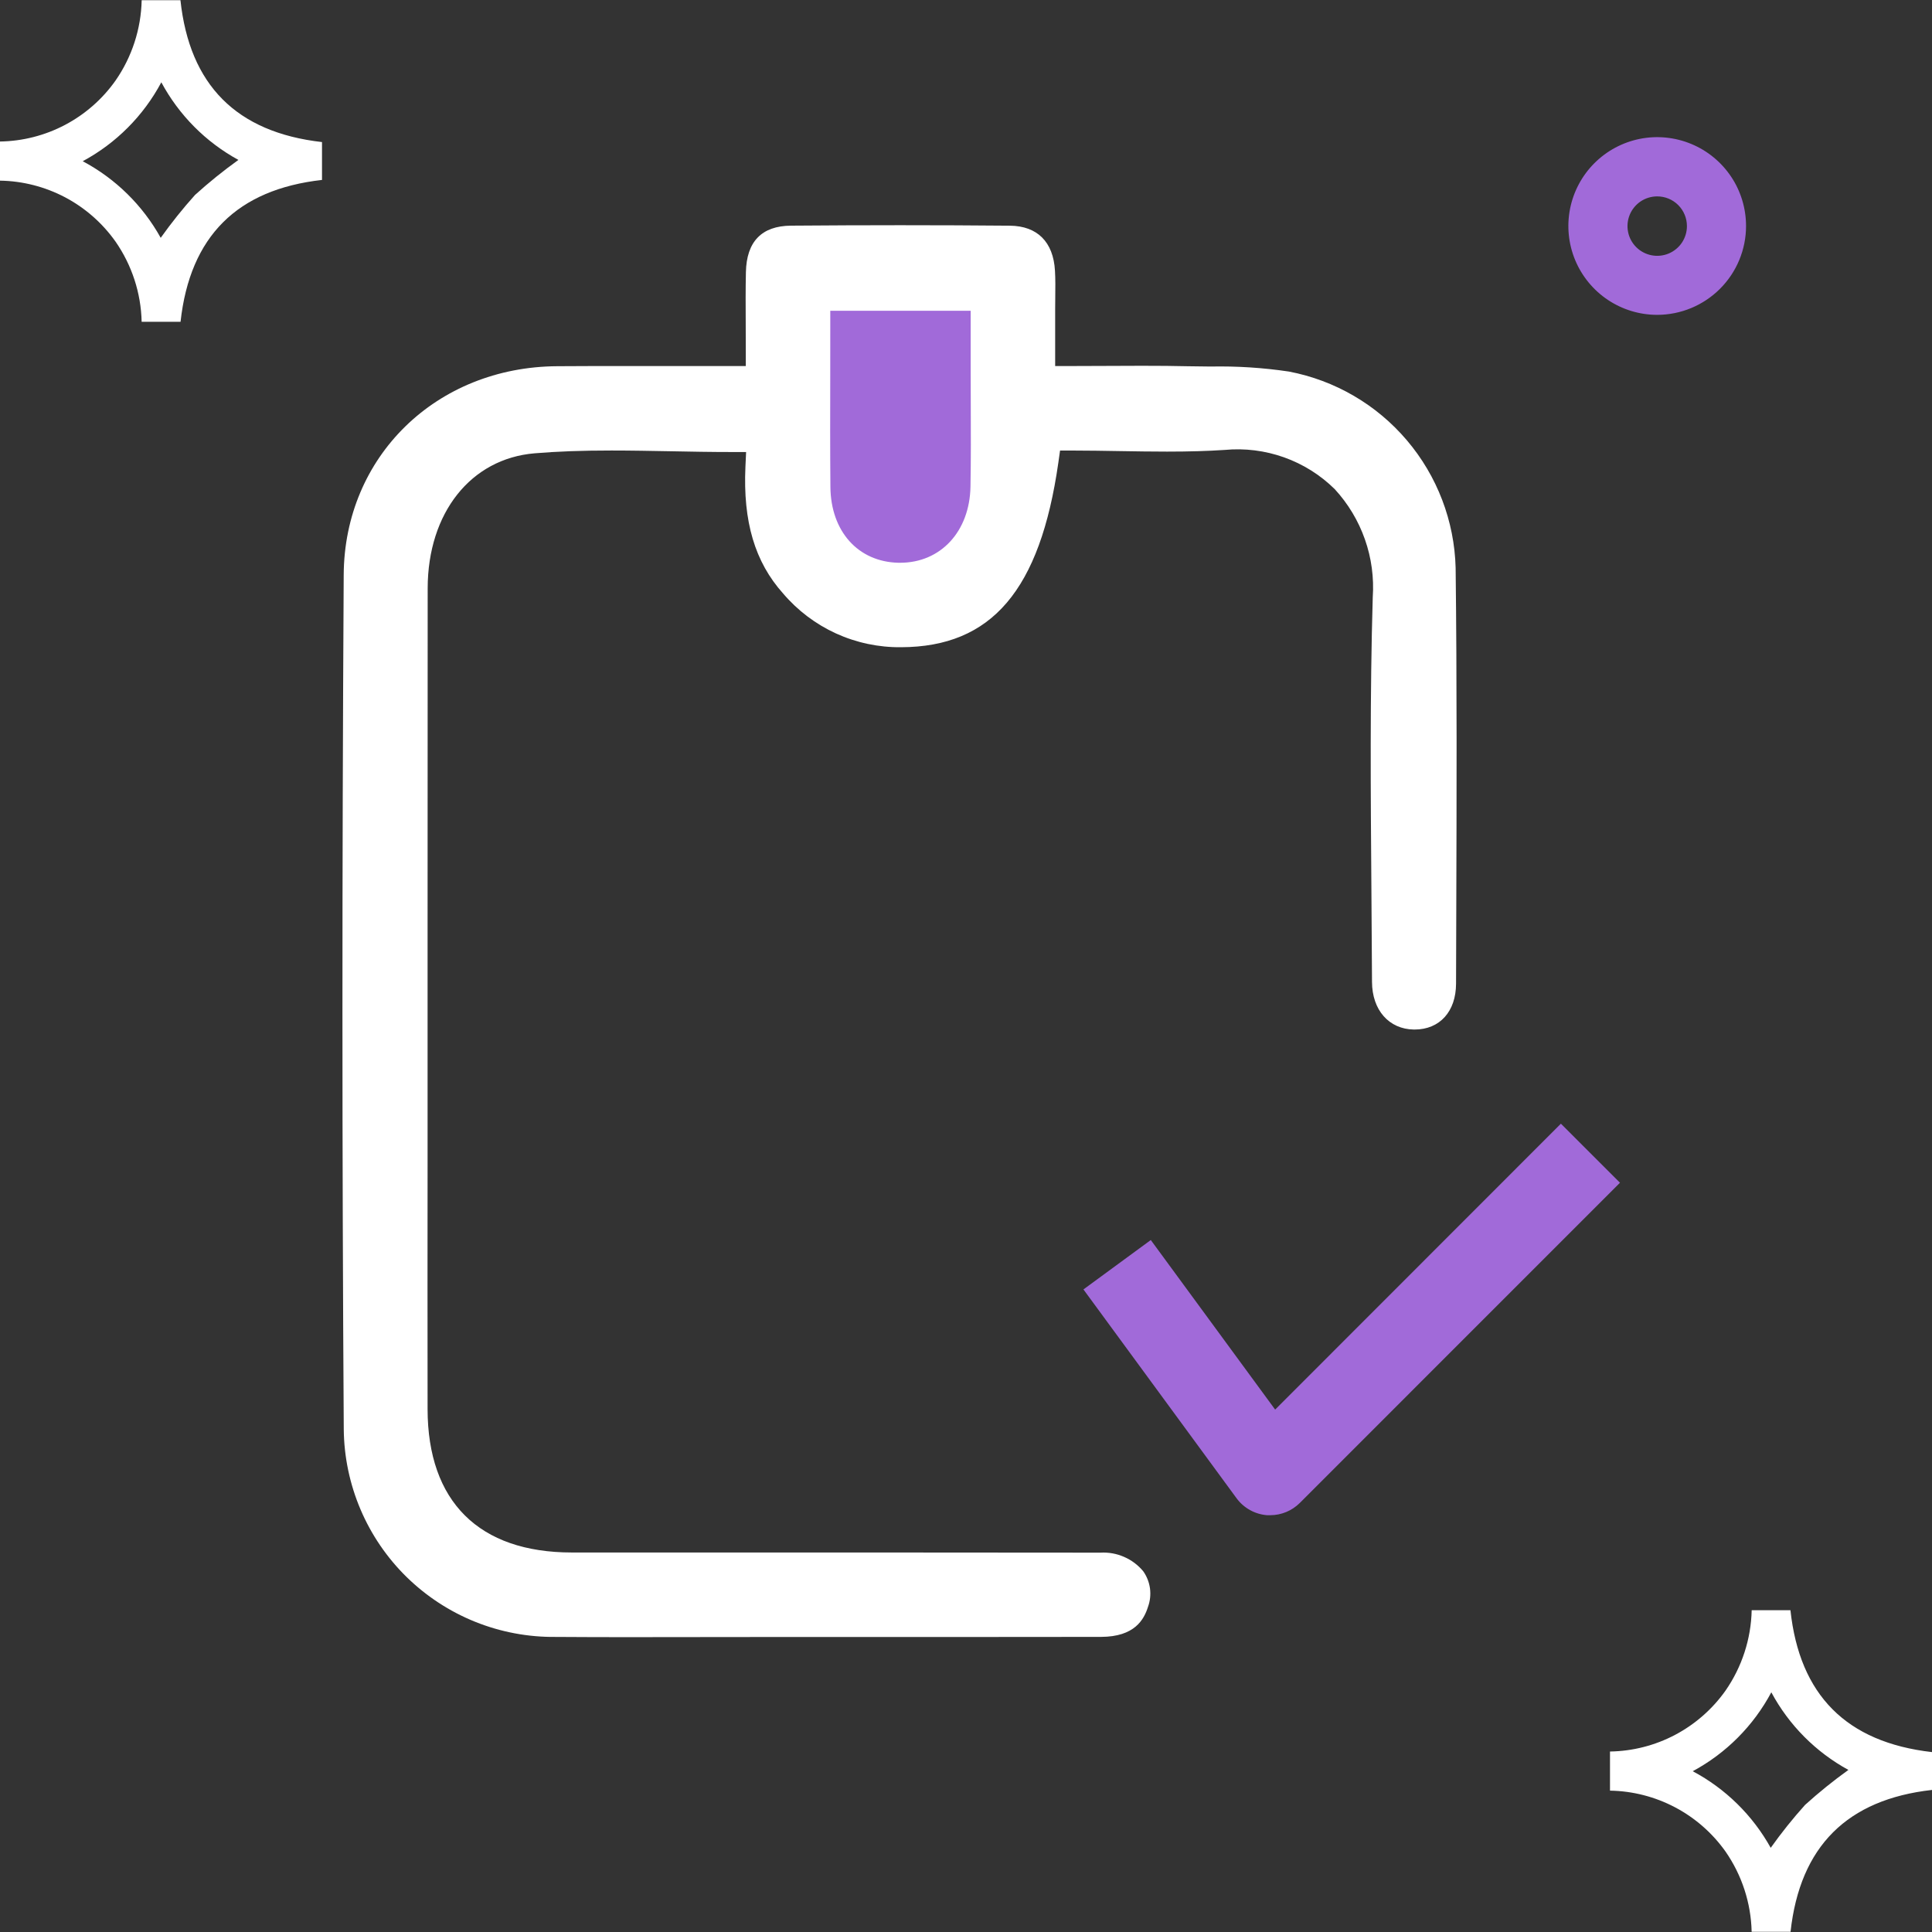<svg width="60" height="60" viewBox="0 0 60 60" fill="none" xmlns="http://www.w3.org/2000/svg">
<rect x="0" y="0" width="60" height="60" fill="#333333" stroke="none"/>
<path fill-rule="evenodd" clip-rule="evenodd" d="M0 4.395C0.705 4.384 1.397 4.207 2.021 3.878C2.644 3.549 3.181 3.078 3.588 2.502C4.098 1.768 4.38 0.9 4.4 0.007H5.604C5.887 2.636 7.337 4.109 10 4.412V5.588C7.373 5.883 5.9 7.332 5.607 9.993H4.399C4.379 9.102 4.097 8.236 3.588 7.503C3.181 6.928 2.644 6.456 2.021 6.127C1.397 5.799 0.705 5.621 0 5.61V4.395ZM7.405 4.967C6.39 4.413 5.558 3.575 5.01 2.556C4.456 3.596 3.606 4.449 2.569 5.007C3.589 5.549 4.43 6.375 4.991 7.386C5.321 6.922 5.677 6.477 6.057 6.054C6.485 5.666 6.934 5.304 7.403 4.967H7.405Z" fill="white"/>
<path fill-rule="evenodd" clip-rule="evenodd" d="M50 54.395C50.705 54.384 51.397 54.207 52.021 53.878C52.644 53.549 53.181 53.078 53.589 52.502C54.098 51.768 54.38 50.9 54.4 50.007H55.604C55.887 52.637 57.337 54.109 60 54.413V55.588C57.373 55.883 55.9 57.333 55.607 59.993H54.399C54.379 59.102 54.097 58.236 53.589 57.503C53.181 56.928 52.644 56.456 52.021 56.128C51.397 55.799 50.705 55.621 50 55.61V54.395ZM57.405 54.967C56.39 54.413 55.557 53.575 55.01 52.556C54.456 53.596 53.606 54.449 52.569 55.007C53.589 55.549 54.43 56.376 54.991 57.386C55.321 56.922 55.677 56.477 56.057 56.054C56.485 55.666 56.934 55.304 57.403 54.967H57.405Z" fill="white"/>
<g clip-path="url(#clip0_853_11526)">
<path d="M24.395 16.42V8.749H31.209V16.42L27.522 18.841L24.395 16.42Z" fill="#A16AD9"/>
<path fill-rule="evenodd" clip-rule="evenodd" d="M42.59 27.594C42.597 28.561 42.604 29.528 42.609 30.495C42.612 31.367 43.134 31.961 43.907 31.973H43.932C44.712 31.973 45.217 31.414 45.219 30.548L45.226 28.243C45.237 24.765 45.248 21.169 45.206 17.634C45.168 16.18 44.634 14.783 43.692 13.674C42.751 12.565 41.458 11.812 40.029 11.539C39.223 11.419 38.409 11.367 37.594 11.383C37.357 11.381 37.119 11.379 36.884 11.374C36.465 11.364 36.013 11.36 35.463 11.36C35.097 11.36 34.728 11.362 34.357 11.364C33.977 11.366 33.593 11.367 33.204 11.368H32.769V9.604C32.769 9.479 32.769 9.353 32.772 9.227C32.775 8.943 32.779 8.675 32.763 8.407C32.712 7.513 32.215 7.018 31.365 7.009C30.254 6.999 29.107 6.994 27.957 6.994C26.852 6.994 25.71 6.999 24.564 7.008C23.656 7.016 23.185 7.501 23.165 8.45C23.153 8.976 23.156 9.513 23.159 10.081C23.159 10.353 23.161 10.634 23.161 10.931V11.368H22.725C22.128 11.368 21.543 11.368 20.966 11.368C20.403 11.368 19.847 11.368 19.296 11.368C18.63 11.368 17.97 11.368 17.311 11.373C13.547 11.393 10.694 14.179 10.674 17.853C10.621 27.2 10.622 35.88 10.676 44.388C10.684 45.243 10.861 46.089 11.196 46.877C11.531 47.664 12.018 48.378 12.629 48.977C13.241 49.575 13.964 50.048 14.758 50.367C15.552 50.686 16.401 50.845 17.257 50.836C18.687 50.846 20.118 50.844 21.549 50.841C22.183 50.841 22.818 50.841 23.453 50.839H29.264C30.906 50.839 32.548 50.838 34.19 50.835C35.237 50.833 35.527 50.3 35.653 49.899C35.719 49.717 35.739 49.522 35.714 49.33C35.688 49.139 35.616 48.956 35.505 48.798C35.344 48.604 35.14 48.45 34.908 48.35C34.677 48.249 34.425 48.204 34.174 48.219C31.776 48.215 29.379 48.214 26.982 48.214H19.93H17.76C14.873 48.214 13.282 46.632 13.279 43.76C13.276 41.207 13.276 38.655 13.279 36.102V32.847V28.736C13.279 25.246 13.28 21.756 13.282 18.267C13.286 15.928 14.62 14.245 16.601 14.078C17.307 14.019 18.067 13.991 18.992 13.991C19.601 13.991 20.225 14.003 20.829 14.014C21.445 14.026 22.081 14.038 22.714 14.038H23.171L23.15 14.495C23.073 16.2 23.442 17.45 24.319 18.43C24.77 18.96 25.331 19.384 25.963 19.673C26.596 19.961 27.284 20.107 27.98 20.1C30.799 20.093 32.302 18.325 32.868 14.367L32.921 13.992H33.3C33.79 13.992 34.29 14.001 34.773 14.009C35.256 14.017 35.754 14.025 36.243 14.025C36.934 14.025 37.503 14.008 38.033 13.973C38.657 13.914 39.286 13.993 39.877 14.203C40.467 14.413 41.005 14.75 41.451 15.19C41.866 15.641 42.185 16.171 42.388 16.749C42.592 17.327 42.674 17.941 42.632 18.552C42.543 21.559 42.567 24.626 42.59 27.594ZM30.139 15.115C30.113 16.506 29.215 17.477 27.954 17.477H27.902C26.65 17.449 25.8 16.502 25.789 15.121C25.779 13.969 25.781 12.838 25.784 11.64C25.784 11.129 25.785 10.612 25.785 10.088V9.651H30.145V11.45C30.145 11.818 30.146 12.185 30.148 12.552C30.151 13.391 30.155 14.259 30.139 15.115Z" fill="white"/>
<path d="M39.448 47.056C39.415 47.058 39.383 47.058 39.35 47.056C39.163 47.041 38.982 46.987 38.819 46.896C38.655 46.805 38.513 46.68 38.402 46.529L33.647 40.044L35.739 38.51L39.601 43.776L48.475 34.897L50.31 36.731L40.366 46.676C40.122 46.919 39.792 47.056 39.447 47.056H39.448Z" fill="#A16AD9"/>
</g>
<path d="M51.466 9.778C50.92 9.778 50.387 9.616 49.933 9.313C49.48 9.01 49.126 8.579 48.917 8.075C48.708 7.57 48.654 7.016 48.76 6.48C48.867 5.945 49.129 5.454 49.515 5.068C49.901 4.682 50.393 4.419 50.928 4.312C51.463 4.206 52.018 4.261 52.522 4.47C53.026 4.678 53.457 5.032 53.761 5.486C54.064 5.939 54.225 6.473 54.225 7.019C54.225 7.75 53.934 8.452 53.416 8.969C52.899 9.486 52.198 9.777 51.466 9.778ZM51.466 6.099C51.284 6.099 51.105 6.153 50.953 6.254C50.802 6.356 50.683 6.5 50.613 6.669C50.544 6.837 50.525 7.023 50.561 7.202C50.596 7.381 50.684 7.545 50.813 7.674C50.943 7.804 51.107 7.891 51.286 7.927C51.465 7.963 51.651 7.944 51.819 7.875C51.988 7.805 52.132 7.686 52.234 7.535C52.335 7.383 52.389 7.204 52.389 7.022C52.389 6.777 52.292 6.542 52.119 6.369C51.946 6.196 51.711 6.099 51.466 6.099Z" fill="#A16AD9"/>
<defs>
<clipPath id="clip0_853_11526">
<rect width="43.846" height="43.846" fill="white" transform="translate(8.076 6.994)"/>
</clipPath>
</defs>
</svg>
